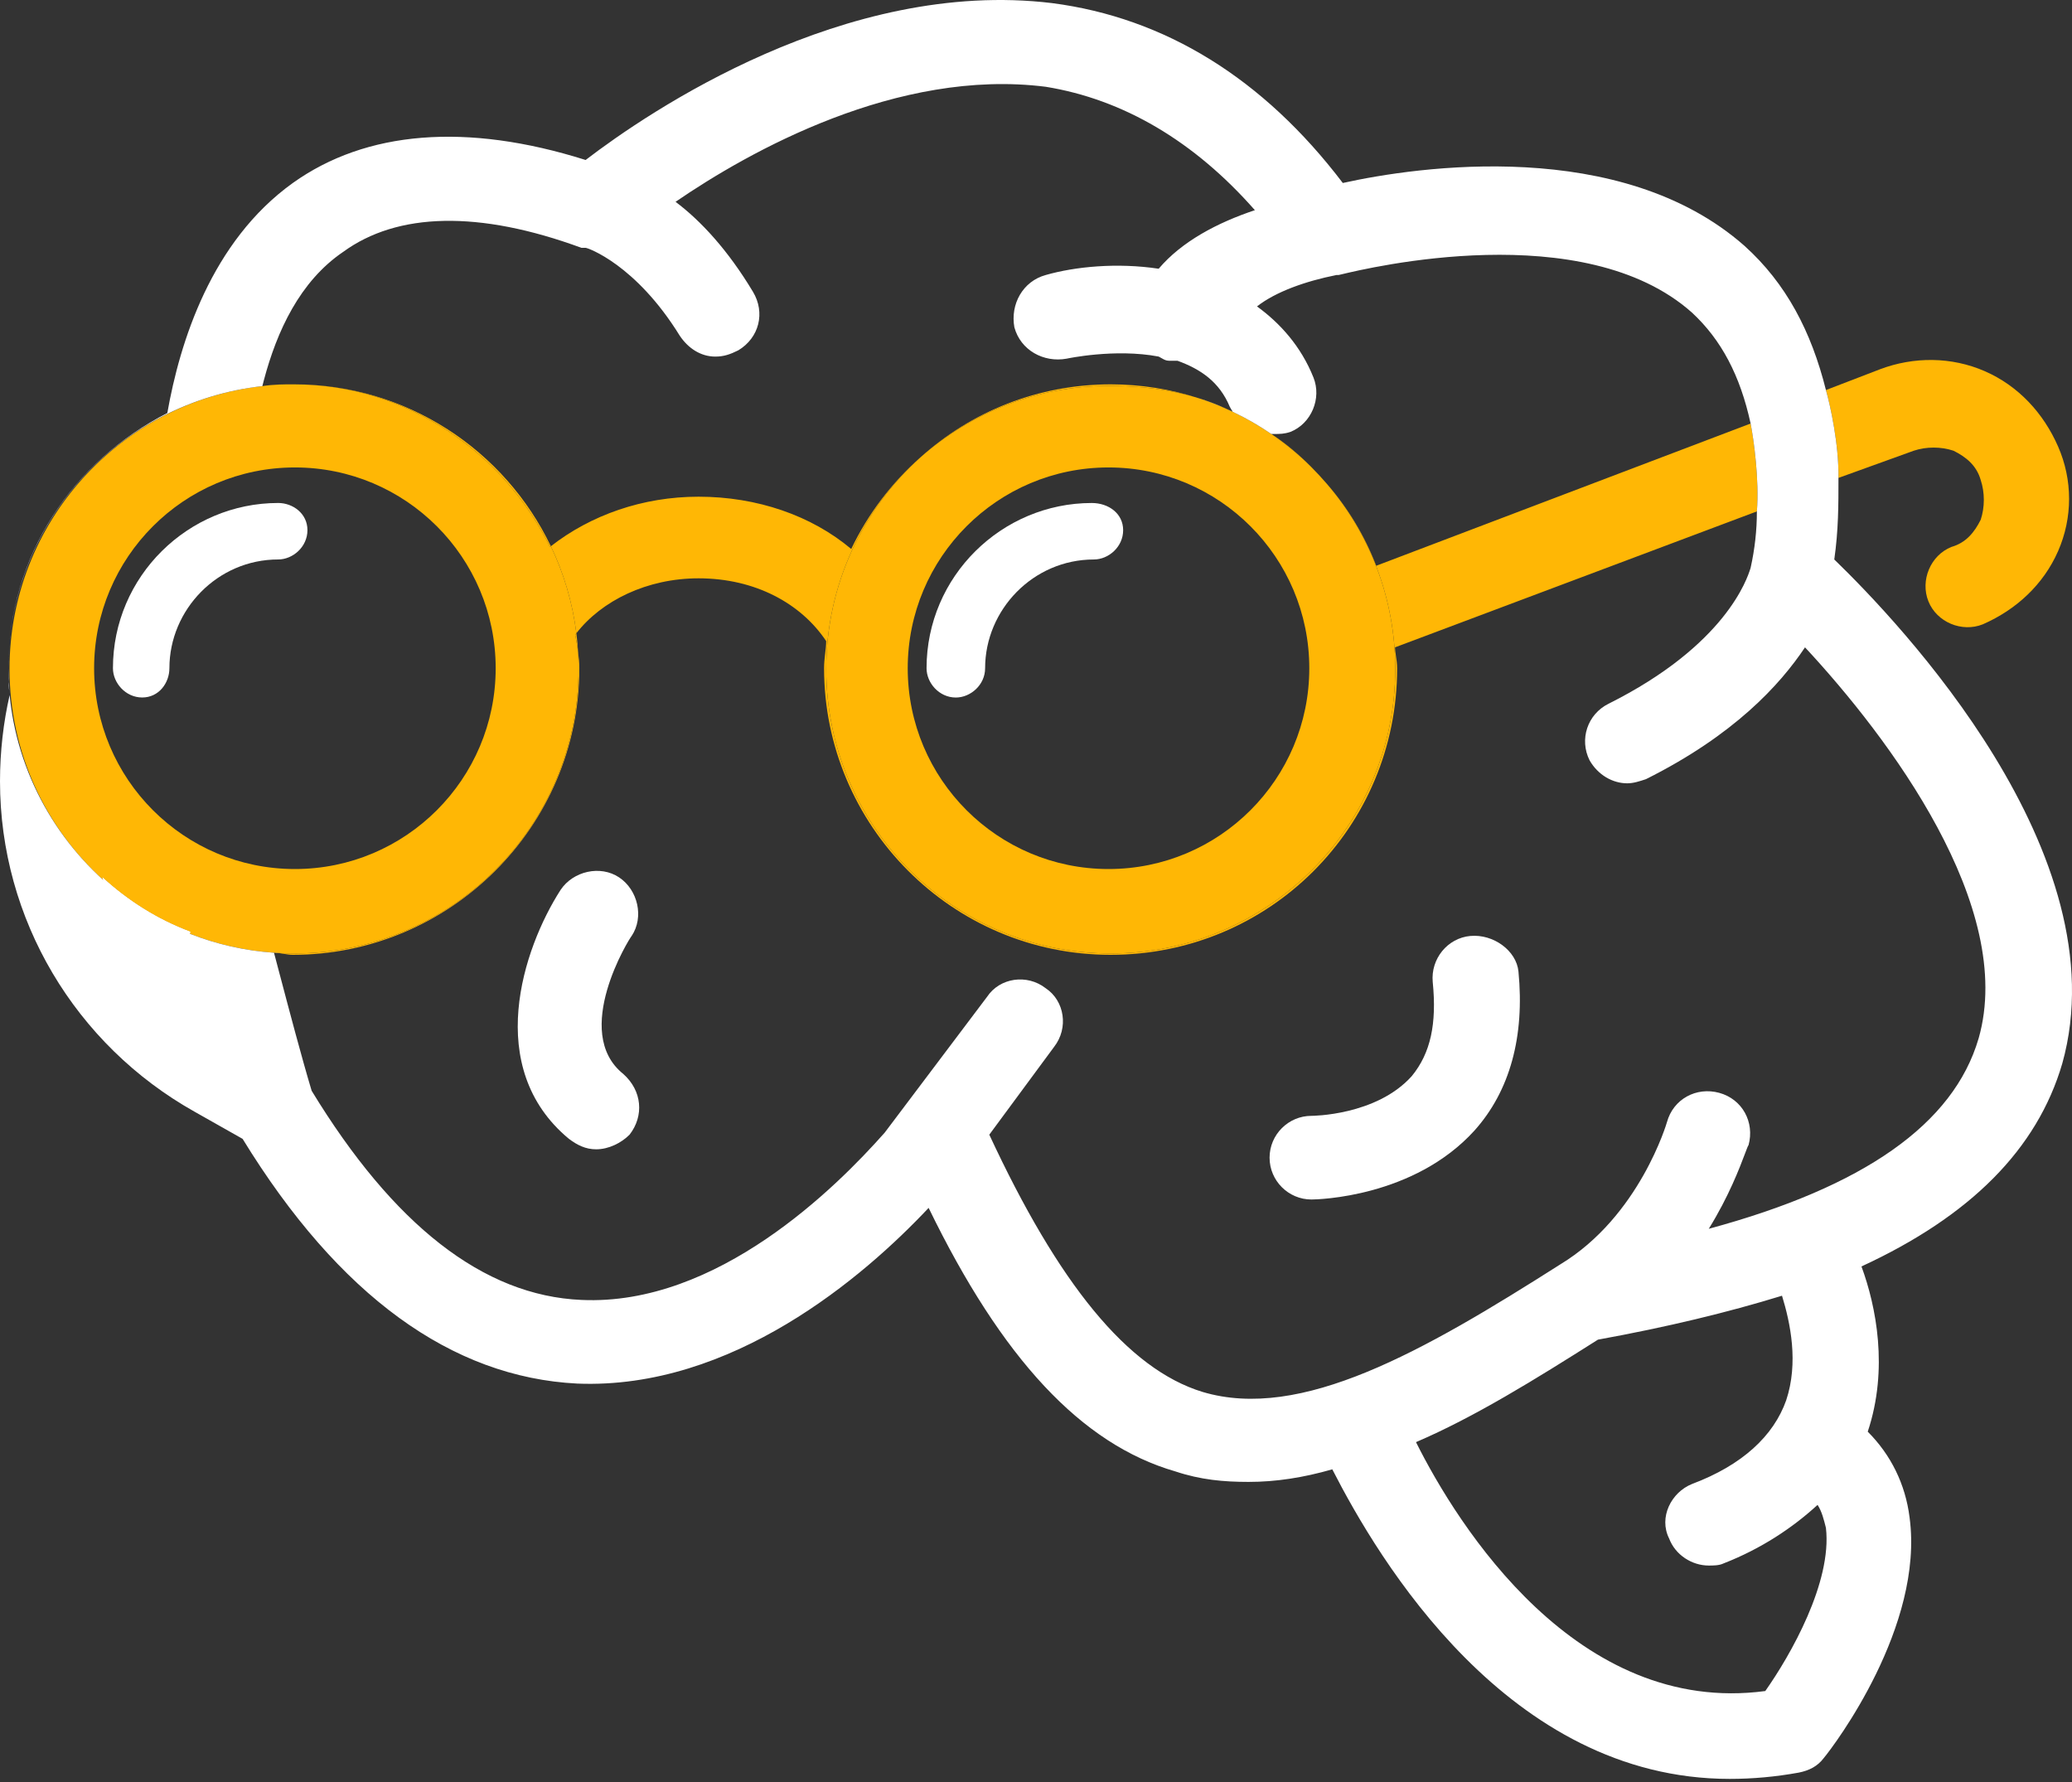 <?xml version="1.0" encoding="UTF-8"?> <svg xmlns="http://www.w3.org/2000/svg" width="100" height="86" viewBox="0 0 100 86" fill="none"><rect x="0" y="0" width="100" height="86" fill="#333333" stroke="none"/> <path d="M70.964 45.169C69.854 45.271 69.046 46.28 69.147 47.39C69.349 49.409 69.046 50.822 68.137 51.932C66.421 53.851 63.292 53.851 63.292 53.851C62.181 53.851 61.273 54.759 61.273 55.87C61.273 56.98 62.181 57.888 63.292 57.888C63.595 57.888 68.238 57.787 71.165 54.557C72.881 52.639 73.588 50.014 73.285 46.886C73.185 45.876 72.074 45.069 70.964 45.17L70.964 45.169Z" fill="white"></path> <path d="M8.176 32.248C8.176 29.422 10.498 27 13.425 27C14.132 27 14.838 26.394 14.838 25.586C14.839 24.779 14.132 24.274 13.426 24.274C9.086 24.274 5.451 27.807 5.451 32.248C5.451 32.955 6.057 33.661 6.864 33.661C7.672 33.661 8.176 32.955 8.176 32.248Z" fill="white"></path> <path d="M52.693 24.275C48.352 24.275 44.718 27.808 44.718 32.25C44.718 32.957 45.324 33.663 46.131 33.663C46.838 33.663 47.544 33.057 47.544 32.25C47.544 29.424 49.866 27.001 52.793 27.001C53.5 27.001 54.206 26.395 54.206 25.588C54.207 24.78 53.5 24.275 52.693 24.275Z" fill="white"></path> <path d="M30.485 45.169C31.091 44.261 30.788 42.949 29.88 42.343C28.971 41.738 27.659 42.041 27.054 42.949C25.237 45.775 23.319 51.529 27.457 54.961C27.861 55.264 28.265 55.466 28.77 55.466C29.376 55.466 29.981 55.163 30.385 54.759C31.092 53.85 30.991 52.639 30.083 51.831C27.558 49.813 30.384 45.271 30.485 45.169Z" fill="white"></path> <path fill-rule="evenodd" clip-rule="evenodd" d="M9.163 45.064C9.17 45.032 9.177 45.001 9.185 44.968C7.57 44.362 6.157 43.454 4.945 42.344C4.96 42.387 4.975 42.431 4.99 42.475C6.204 43.571 7.615 44.454 9.163 45.064ZM13.441 45.993C13.368 45.99 13.296 45.985 13.224 45.98L13.224 45.979C13.296 45.979 13.368 45.985 13.441 45.993ZM27.899 31.45C27.916 31.725 27.924 32.002 27.924 32.282C27.924 39.866 21.776 46.014 14.192 46.014C13.94 46.014 13.69 46.007 13.441 45.993C13.52 46.003 13.599 46.016 13.678 46.029C13.829 46.055 13.981 46.08 14.132 46.08C21.703 46.08 27.961 39.923 27.961 32.251C27.961 32.001 27.936 31.726 27.899 31.45ZM27.817 30.561C27.798 30.585 27.779 30.61 27.76 30.636C27.81 30.89 27.861 31.17 27.899 31.45C27.881 31.151 27.854 30.854 27.817 30.561ZM26.586 26.362C24.375 21.741 19.656 18.549 14.192 18.549C13.675 18.549 13.18 18.555 12.662 18.634C12.653 18.669 12.645 18.703 12.636 18.738C12.629 18.766 12.622 18.794 12.616 18.822L12.662 18.634C13.215 18.549 13.59 18.549 14.192 18.549C19.642 18.549 24.325 21.851 26.546 26.393C26.559 26.383 26.573 26.372 26.586 26.362Z" fill="#FFB705"></path> <path fill-rule="evenodd" clip-rule="evenodd" d="M59.504 19.883C59.401 19.831 59.299 19.782 59.195 19.734C58.748 19.535 58.288 19.358 57.816 19.207C56.477 18.793 55.049 18.621 53.498 18.621C50.037 18.621 46.86 19.923 44.434 22.062C41.635 24.576 39.875 28.223 39.875 32.282C39.875 39.866 46.023 46.014 53.607 46.014C61.191 46.014 67.339 39.866 67.339 32.282C67.339 28.877 66.1 25.762 64.048 23.362C63.805 23.083 63.557 22.812 63.3 22.552C62.713 21.966 62.074 21.435 61.357 20.944C61.351 20.94 61.345 20.936 61.339 20.932C60.756 20.534 60.141 20.18 59.498 19.874L59.504 19.883ZM53.5 41.94C58.85 41.94 63.19 37.6 63.19 32.25C63.19 26.9 58.85 22.559 53.5 22.559C48.15 22.559 43.809 26.9 43.809 32.25C43.809 37.6 48.15 41.94 53.5 41.94Z" fill="#FFB705"></path> <path d="M84.489 20.439L66.42 27.304C65.86 25.849 65.053 24.518 64.048 23.362C66.1 25.762 67.339 28.877 67.339 32.282C67.339 39.866 61.191 46.014 53.607 46.014C46.023 46.014 39.875 39.866 39.875 32.282C39.875 28.223 41.635 24.576 44.434 22.062C43.039 23.292 41.892 24.799 41.082 26.494C39.163 24.879 36.539 23.971 33.713 23.971C31.006 23.971 28.499 24.867 26.586 26.362C27.208 27.662 27.631 29.074 27.817 30.561C29.04 28.986 31.231 27.91 33.715 27.91C36.441 27.91 38.661 29.121 39.873 30.939C39.873 31.129 39.85 31.32 39.826 31.521C39.823 31.549 39.82 31.578 39.816 31.606C39.793 31.806 39.772 32.018 39.772 32.251C39.772 39.822 45.929 46.08 53.601 46.08C61.272 46.08 67.43 39.923 67.43 32.251C67.43 32.035 67.401 31.847 67.374 31.673C67.35 31.523 67.329 31.382 67.329 31.241L84.792 24.68C84.912 23.146 84.64 21.214 84.489 20.439Z" fill="#FFB705"></path> <path d="M88.729 23.064L92.363 21.752C92.969 21.55 93.675 21.55 94.281 21.752C94.887 22.054 95.391 22.458 95.594 23.165C95.795 23.77 95.795 24.477 95.594 25.083C95.291 25.689 94.887 26.193 94.181 26.395C93.171 26.799 92.666 28.011 93.07 29.02C93.474 30.029 94.686 30.534 95.695 30.13C97.31 29.423 98.622 28.212 99.329 26.597C100.036 24.982 100.036 23.165 99.329 21.55C98.622 19.934 97.411 18.623 95.796 17.916C94.181 17.209 92.364 17.209 90.749 17.815L88.124 18.824C88.335 19.565 88.752 21.449 88.729 23.064Z" fill="#FFB705"></path> <path fill-rule="evenodd" clip-rule="evenodd" d="M26.546 26.393C24.325 21.851 19.642 18.549 14.192 18.549C13.675 18.549 13.18 18.555 12.662 18.634L12.616 18.822C12.622 18.794 12.629 18.766 12.636 18.738C12.661 18.634 12.659 18.634 12.662 18.634C5.798 19.395 0.46 25.215 0.46 32.282C0.46 36.326 2.208 39.962 4.99 42.475C4.975 42.431 4.96 42.387 4.945 42.344C6.157 43.454 7.57 44.362 9.185 44.968C9.177 45.001 9.17 45.032 9.163 45.064C10.435 45.565 11.799 45.881 13.224 45.98L13.224 45.979C13.296 45.979 13.368 45.985 13.441 45.993C13.69 46.007 13.94 46.014 14.192 46.014C21.776 46.014 27.924 39.866 27.924 32.282C27.924 32.002 27.916 31.725 27.899 31.45C27.861 31.17 27.81 30.89 27.76 30.636C27.779 30.61 27.798 30.585 27.817 30.561C27.631 29.074 27.208 27.662 26.586 26.362C26.573 26.372 26.559 26.383 26.546 26.393ZM23.923 32.249C23.923 26.899 19.582 22.559 14.232 22.559C8.882 22.559 4.542 26.899 4.542 32.249C4.542 37.599 8.882 41.94 14.232 41.94C19.582 41.94 23.923 37.599 23.923 32.249Z" fill="#FFB705"></path> <path fill-rule="evenodd" clip-rule="evenodd" d="M61.358 20.944C62.073 21.413 62.709 21.955 63.3 22.552C62.713 21.966 62.074 21.435 61.357 20.944H61.358ZM63.3 22.552C63.559 22.811 63.807 23.081 64.048 23.362C63.805 23.083 63.557 22.812 63.3 22.552ZM59.195 19.734C59.297 19.78 59.398 19.826 59.498 19.874L59.504 19.883C59.401 19.831 59.299 19.782 59.195 19.734ZM59.195 19.734C58.748 19.535 58.288 19.358 57.816 19.207C58.286 19.352 58.746 19.527 59.195 19.734ZM57.816 19.207C56.477 18.793 55.049 18.621 53.498 18.621C50.037 18.621 46.86 19.923 44.434 22.062C46.866 19.878 50.081 18.549 53.607 18.549C55.075 18.549 56.49 18.78 57.816 19.207Z" fill="#FFB705"></path> <path fill-rule="evenodd" clip-rule="evenodd" d="M9.163 45.064C9.17 45.032 9.177 45.001 9.185 44.968C7.57 44.362 6.157 43.454 4.945 42.344C4.96 42.387 4.975 42.431 4.99 42.475C6.204 43.571 7.615 44.454 9.163 45.064ZM13.441 45.993C13.368 45.99 13.296 45.985 13.224 45.98L13.224 45.979C13.296 45.979 13.368 45.985 13.441 45.993Z" fill="white"></path> <path fill-rule="evenodd" clip-rule="evenodd" d="M88.729 23.064C88.729 24.377 88.729 25.588 88.527 27.001L88.527 27.001C91.656 30.029 102.356 41.233 99.53 51.327C98.318 55.466 95.088 58.696 89.839 61.119C90.546 63.036 91.152 66.065 90.142 69.093C91.252 70.204 91.959 71.617 92.161 73.232C92.868 78.481 88.527 84.235 88.022 84.841C87.719 85.245 87.315 85.446 86.811 85.547C85.7 85.749 84.59 85.85 83.48 85.85C72.779 85.85 66.521 75.251 64.3 70.911C62.887 71.315 61.575 71.517 60.262 71.517C59.051 71.517 57.941 71.416 56.729 71.012C52.187 69.7 48.351 65.561 44.818 58.293C41.689 61.624 35.33 67.075 27.86 66.772C21.803 66.469 16.352 62.532 11.709 54.962L9.388 53.65C3.634 50.42 0 44.363 0 37.701C0 36.288 0.163 34.858 0.466 33.546C0.46 33.316 0.399 33.151 0.42 32.914C0.395 32.687 0.404 32.452 0.404 32.25C0.404 26.799 3.533 22.257 8.075 19.934C8.681 16.503 10.195 11.657 14.132 8.831C17.665 6.308 22.509 5.904 28.264 7.721C31.293 5.399 40.781 -1.061 50.776 0.15C56.227 0.857 60.971 3.784 64.807 8.831C68.44 8.024 78.232 6.611 84.188 11.86C86.206 13.676 87.418 15.998 88.124 18.824C88.335 19.565 88.752 21.449 88.729 23.064ZM85.196 81.61C76.111 82.822 70.357 73.636 68.339 69.598C71.165 68.387 74.093 66.57 77.121 64.652C80.452 64.046 83.379 63.34 86.004 62.532C86.408 63.845 86.811 65.762 86.206 67.579C85.6 69.295 84.086 70.708 81.663 71.617C80.653 72.021 80.048 73.232 80.553 74.241C80.856 75.049 81.663 75.554 82.471 75.554C82.673 75.554 82.975 75.554 83.178 75.453C84.995 74.746 86.509 73.737 87.72 72.627C87.922 72.929 88.023 73.333 88.124 73.736L88.124 73.737C88.427 76.361 86.408 79.894 85.197 81.61L85.196 81.61ZM64.604 13.272H64.503C62.988 13.575 61.575 14.08 60.666 14.787C61.776 15.594 62.785 16.704 63.391 18.218C63.795 19.227 63.291 20.439 62.281 20.843C61.978 20.944 61.776 20.944 61.474 20.944H61.357C60.769 20.541 60.147 20.183 59.498 19.874C59.449 19.801 59.401 19.727 59.352 19.63C58.848 18.42 57.939 17.814 56.829 17.41H56.425C56.277 17.41 56.183 17.356 56.064 17.287C56.021 17.262 55.974 17.235 55.92 17.208C53.8 16.805 51.479 17.309 51.479 17.309C50.369 17.511 49.258 16.905 48.956 15.795C48.754 14.685 49.36 13.575 50.47 13.272C51.883 12.868 53.902 12.666 55.921 12.969C57.031 11.657 58.747 10.749 60.564 10.143C57.637 6.812 54.205 4.793 50.471 4.188C43.304 3.28 36.138 7.317 32.604 9.74C33.816 10.649 35.128 12.062 36.339 14.08C36.945 15.089 36.642 16.301 35.632 16.907C35.229 17.108 34.926 17.209 34.522 17.209C33.816 17.209 33.21 16.805 32.806 16.2C30.686 12.767 28.365 11.96 28.264 11.96H28.162H28.061C23.115 10.143 19.178 10.243 16.554 12.162L16.553 12.162C14.471 13.581 13.365 15.977 12.735 18.349C12.71 18.444 12.686 18.539 12.662 18.634C5.798 19.395 0.404 25.183 0.404 32.25C0.404 36.294 2.208 39.962 4.99 42.475C4.975 42.431 4.96 42.387 4.945 42.344C6.157 43.454 7.57 44.362 9.185 44.968C9.177 45.001 9.17 45.032 9.163 45.064C10.435 45.565 11.799 45.881 13.224 45.98C13.305 46.282 13.402 46.649 13.509 47.059L13.51 47.062L13.511 47.063C13.944 48.704 14.557 51.027 15.041 52.641C18.978 59.101 23.318 62.533 28.062 62.735C34.624 63.038 40.378 57.284 42.699 54.66L47.645 48.098C48.251 47.19 49.563 46.987 50.471 47.694C51.38 48.3 51.582 49.612 50.875 50.52L47.746 54.76C51.078 61.927 54.408 66.066 58.042 67.176C62.787 68.589 68.642 65.258 75.304 61.019C79.14 58.697 80.452 54.154 80.452 54.154C80.755 53.044 81.865 52.438 82.975 52.741C84.086 53.044 84.692 54.154 84.389 55.265C84.362 55.291 84.309 55.433 84.221 55.666C83.971 56.33 83.442 57.733 82.47 59.302C89.94 57.283 94.281 54.255 95.492 50.116L95.493 50.116C97.31 43.757 91.152 35.581 87.114 31.241C85.902 33.059 83.682 35.481 79.442 37.601L79.437 37.603C79.136 37.703 78.835 37.803 78.534 37.803C77.827 37.803 77.121 37.399 76.717 36.693C76.212 35.683 76.615 34.471 77.625 33.967C83.304 31.128 84.329 27.908 84.478 27.441L84.478 27.44C84.483 27.426 84.486 27.415 84.489 27.406C84.691 26.497 84.792 25.589 84.792 24.68C84.912 23.146 84.64 21.214 84.489 20.439C83.984 18.118 83.076 16.402 81.663 15.089C76.436 10.433 66.02 12.934 64.734 13.242C64.654 13.262 64.61 13.272 64.604 13.272ZM13.441 45.993C13.368 45.985 13.296 45.979 13.224 45.979L13.224 45.98C13.296 45.985 13.368 45.99 13.441 45.993ZM59.195 19.734C59.297 19.78 59.398 19.826 59.498 19.874L59.504 19.883C59.401 19.831 59.299 19.782 59.195 19.734ZM57.816 19.207C58.288 19.358 58.748 19.535 59.195 19.734C58.746 19.527 58.286 19.352 57.816 19.207Z" fill="white"></path> </svg> 